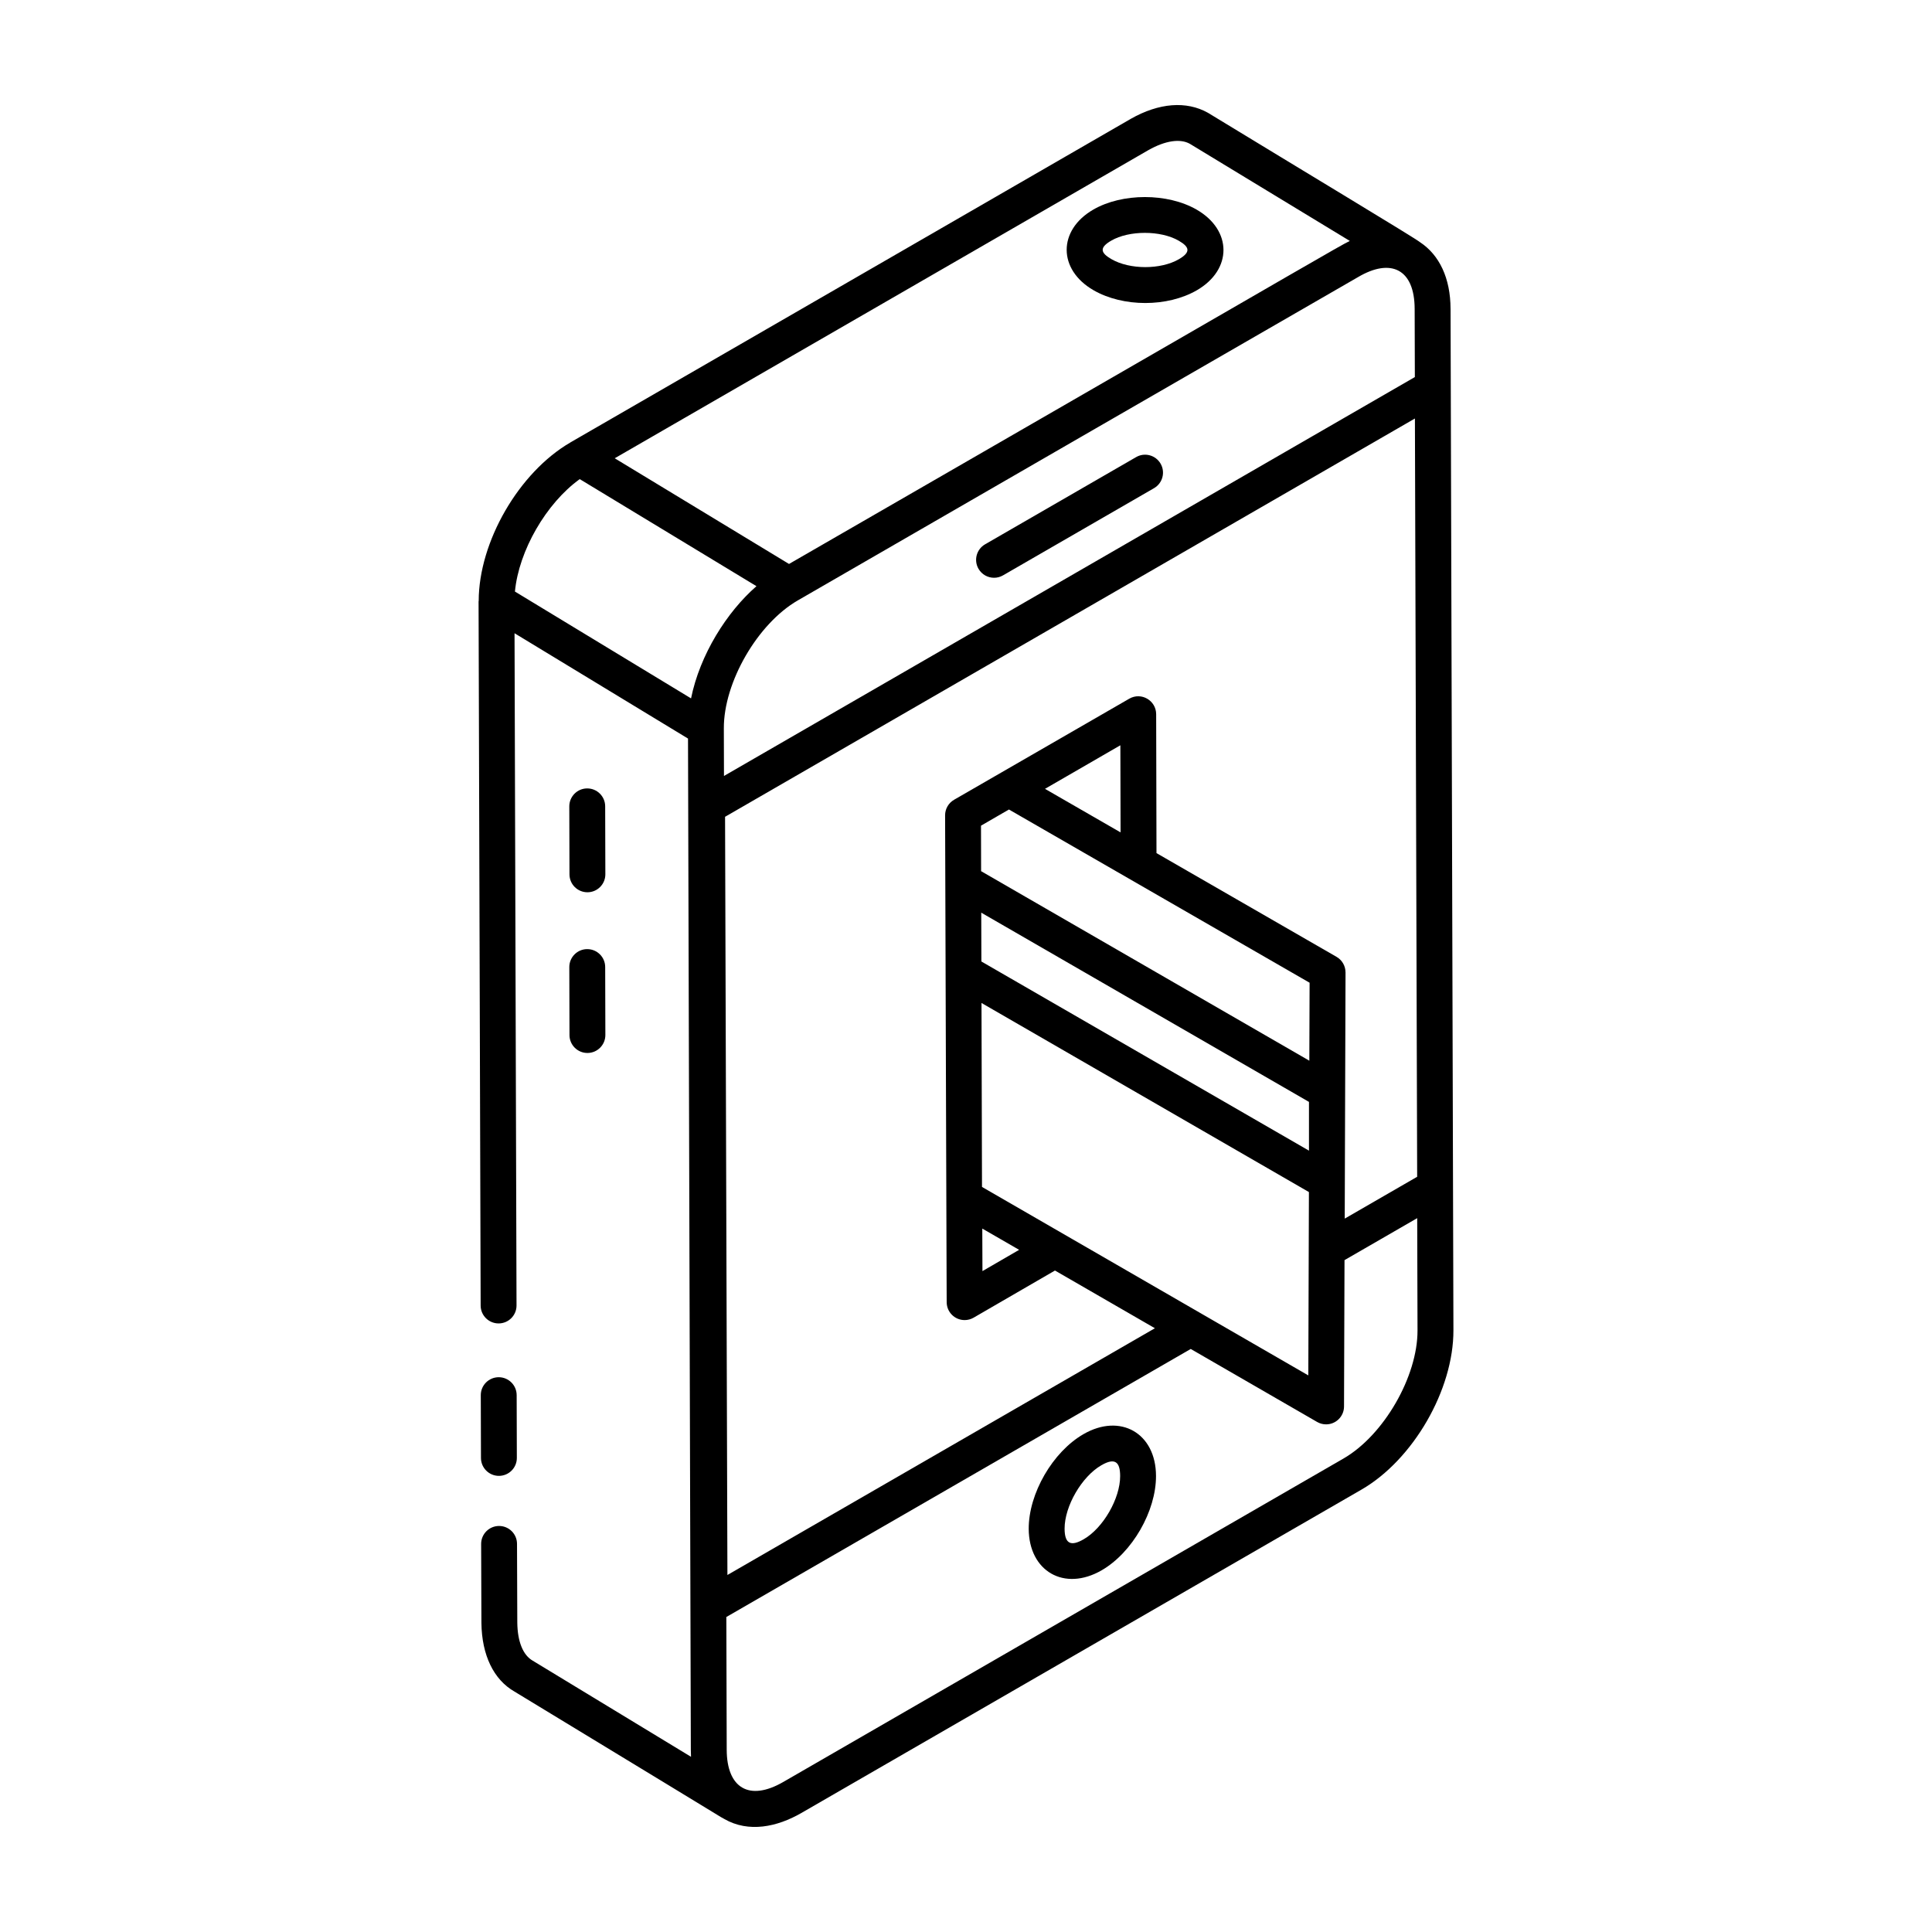 <?xml version="1.0" encoding="UTF-8"?>
<!-- Uploaded to: SVG Find, www.svgrepo.com, Generator: SVG Find Mixer Tools -->
<svg fill="#000000" width="800px" height="800px" version="1.1" viewBox="144 144 512 512" xmlns="http://www.w3.org/2000/svg">
 <g>
  <path d="m276.23 535.12c2.621-0.008 4.75-2.141 4.738-4.766l-0.047-16.637c-0.008-2.617-2.137-4.738-4.754-4.738h-0.016c-2.621 0.008-4.75 2.141-4.738 4.766l0.047 16.637c0.008 2.617 2.137 4.738 4.754 4.738h0.016z"/>
  <path d="m528.41 225.82c-0.023-8.082-2.945-14.246-8.105-17.645-1.227-1.043-31.148-19.027-56.188-34.285-5.715-3.203-12.977-2.637-20.445 1.602-0.016 0.008-0.023 0.016-0.031 0.02l-148.46 85.723c-0.012 0.004-0.012 0.016-0.023 0.023-13.637 7.914-24.273 26.305-24.297 41.977 0 0.047-0.035 0.082-0.035 0.129l0.551 186.62c0.008 2.621 2.137 4.738 4.754 4.738h0.016c2.629-0.008 4.75-2.144 4.738-4.766l-0.527-178.14 45.973 27.91 0.746 268c0 0.621 0.02 1.238 0.051 1.844l-41.965-25.48c-2.566-1.477-4.016-5.062-4.074-10.07l-0.074-20.887c-0.008-2.617-2.137-4.734-4.754-4.734h-0.02c-2.621 0.008-4.742 2.144-4.734 4.773l0.074 20.926c0.102 8.547 3.246 15.023 8.75 18.18 75.035 45.566 50.547 30.801 55.586 33.754 0.004 0 0.004 0 0.008 0.004 0.004 0.004 0.008 0.008 0.016 0.012 6.441 3.707 14 2.125 20.414-1.578l148.45-85.707c13.711-7.918 24.414-26.465 24.367-42.223-0.148-54.801-0.516-184.44-0.758-270.71zm-124.17 232.73-0.133-48.75 86.77 50.109-0.16 48.586c-6.969-4.027-79.504-45.918-86.477-49.945zm-0.266-95.738 7.406-4.285 79.676 45.906-0.07 20.664-86.984-50.227zm16.957-9.762 19.977-11.543 0.055 23.086zm-16.891 32.816 86.852 50.148v12.922l-86.816-50.133zm10.039 89.352-9.719 5.637-0.043-11.27zm86.496-73.516c0.004-1.703-0.902-3.281-2.383-4.133l-47.711-27.488-0.086-36.812c-0.012-3.621-3.93-5.945-7.129-4.109-0.965 0.555-47.395 27.348-46.43 26.789-1.477 0.855-2.383 2.426-2.375 4.133 0.008 2.891 0.434 136.24 0.422 129.02 0.008 2.617 2.137 4.734 4.754 4.734 0.82 0 1.648-0.215 2.383-0.641l21.559-12.492 26.484 15.293-113.29 65.391-0.625-200.93 182.82-105.55c0.062 20.594-0.223-74.512 0.594 200.95l-19.195 11.086c0.004-1.84 0.227-69.555 0.215-65.23zm-164.75-64.695c-0.039-12.211 8.945-27.738 19.613-33.898l75.449-43.562 73.035-42.129c8.629-5.086 14.949-2.176 14.977 8.434l0.051 18.074-183.09 105.71zm112.54-153.24c4.473-2.523 8.41-3.082 10.953-1.66l42.395 25.742c-2.434 1.137-14.293 8.137-81.359 46.809l-67.254 38.797c-0.953-0.578-49.277-29.879-46.191-28.008zm-150.73 87.203c0.953 0.578 49.953 30.262 46.836 28.375-7.859 6.832-14.996 18.16-17.336 29.734l-46.672-28.312c1.02-10.812 8.281-23.395 17.172-29.797zm202.41 259.55-148.45 85.707c-9.113 5.273-14.977 1.543-15.008-8.508l-0.102-35.195 123.07-71.035 33.496 19.344c0.734 0.422 1.555 0.637 2.375 0.637 2.621 0 4.746-2.121 4.754-4.738l0.129-38.785 19.262-11.125 0.086 29.746c0.039 12.238-8.945 27.793-19.613 33.953z"/>
  <path d="m445.08 265.14-40.023 23.109c-2.273 1.312-3.055 4.219-1.742 6.492 0.883 1.527 2.481 2.375 4.121 2.375 0.809 0 1.625-0.203 2.371-0.637l40.023-23.109c2.273-1.312 3.055-4.219 1.742-6.492-1.32-2.281-4.231-3.055-6.492-1.738z"/>
  <path d="m431.12 524.07c-8.156 4.711-14.523 15.723-14.5 25.074 0.039 11.25 9.414 16.719 19.332 11 8.105-4.68 14.43-15.668 14.402-25.012-0.027-11.363-9.465-16.711-19.234-11.062zm0.082 27.84c-3.273 1.906-5.062 1.375-5.074-2.789-0.016-5.953 4.539-13.812 9.746-16.816 3.68-2.133 4.969-0.789 4.977 2.852 0.02 5.949-4.492 13.781-9.648 16.754z"/>
  <path d="m299.67 380.46h0.016c2.621-0.004 4.742-2.141 4.738-4.766l-0.047-18.016c-0.004-2.617-2.137-4.738-4.754-4.738h-0.016c-2.621 0.004-4.742 2.141-4.738 4.766l0.047 18.016c0.008 2.617 2.137 4.738 4.754 4.738z"/>
  <path d="m294.92 418.31c0.004 2.617 2.137 4.738 4.754 4.738h0.016c2.621-0.004 4.742-2.141 4.738-4.766l-0.047-18.016c-0.004-2.617-2.137-4.738-4.754-4.738h-0.016c-2.621 0.004-4.742 2.141-4.738 4.766z"/>
  <path d="m433.79 220.91c7.84 4.523 19.617 4.523 27.422-0.008 9.363-5.441 9.387-15.879-0.09-21.348-7.703-4.445-19.75-4.445-27.418 0.008-9.387 5.449-9.371 15.891 0.086 21.348zm4.691-13.133c4.734-2.758 13.102-2.754 17.887 0.008 2.922 1.688 3.223 3.051 0.066 4.898-4.828 2.812-13.02 2.805-17.895-0.008-2.918-1.684-3.231-3.051-0.059-4.898z"/>
 </g>
</svg>